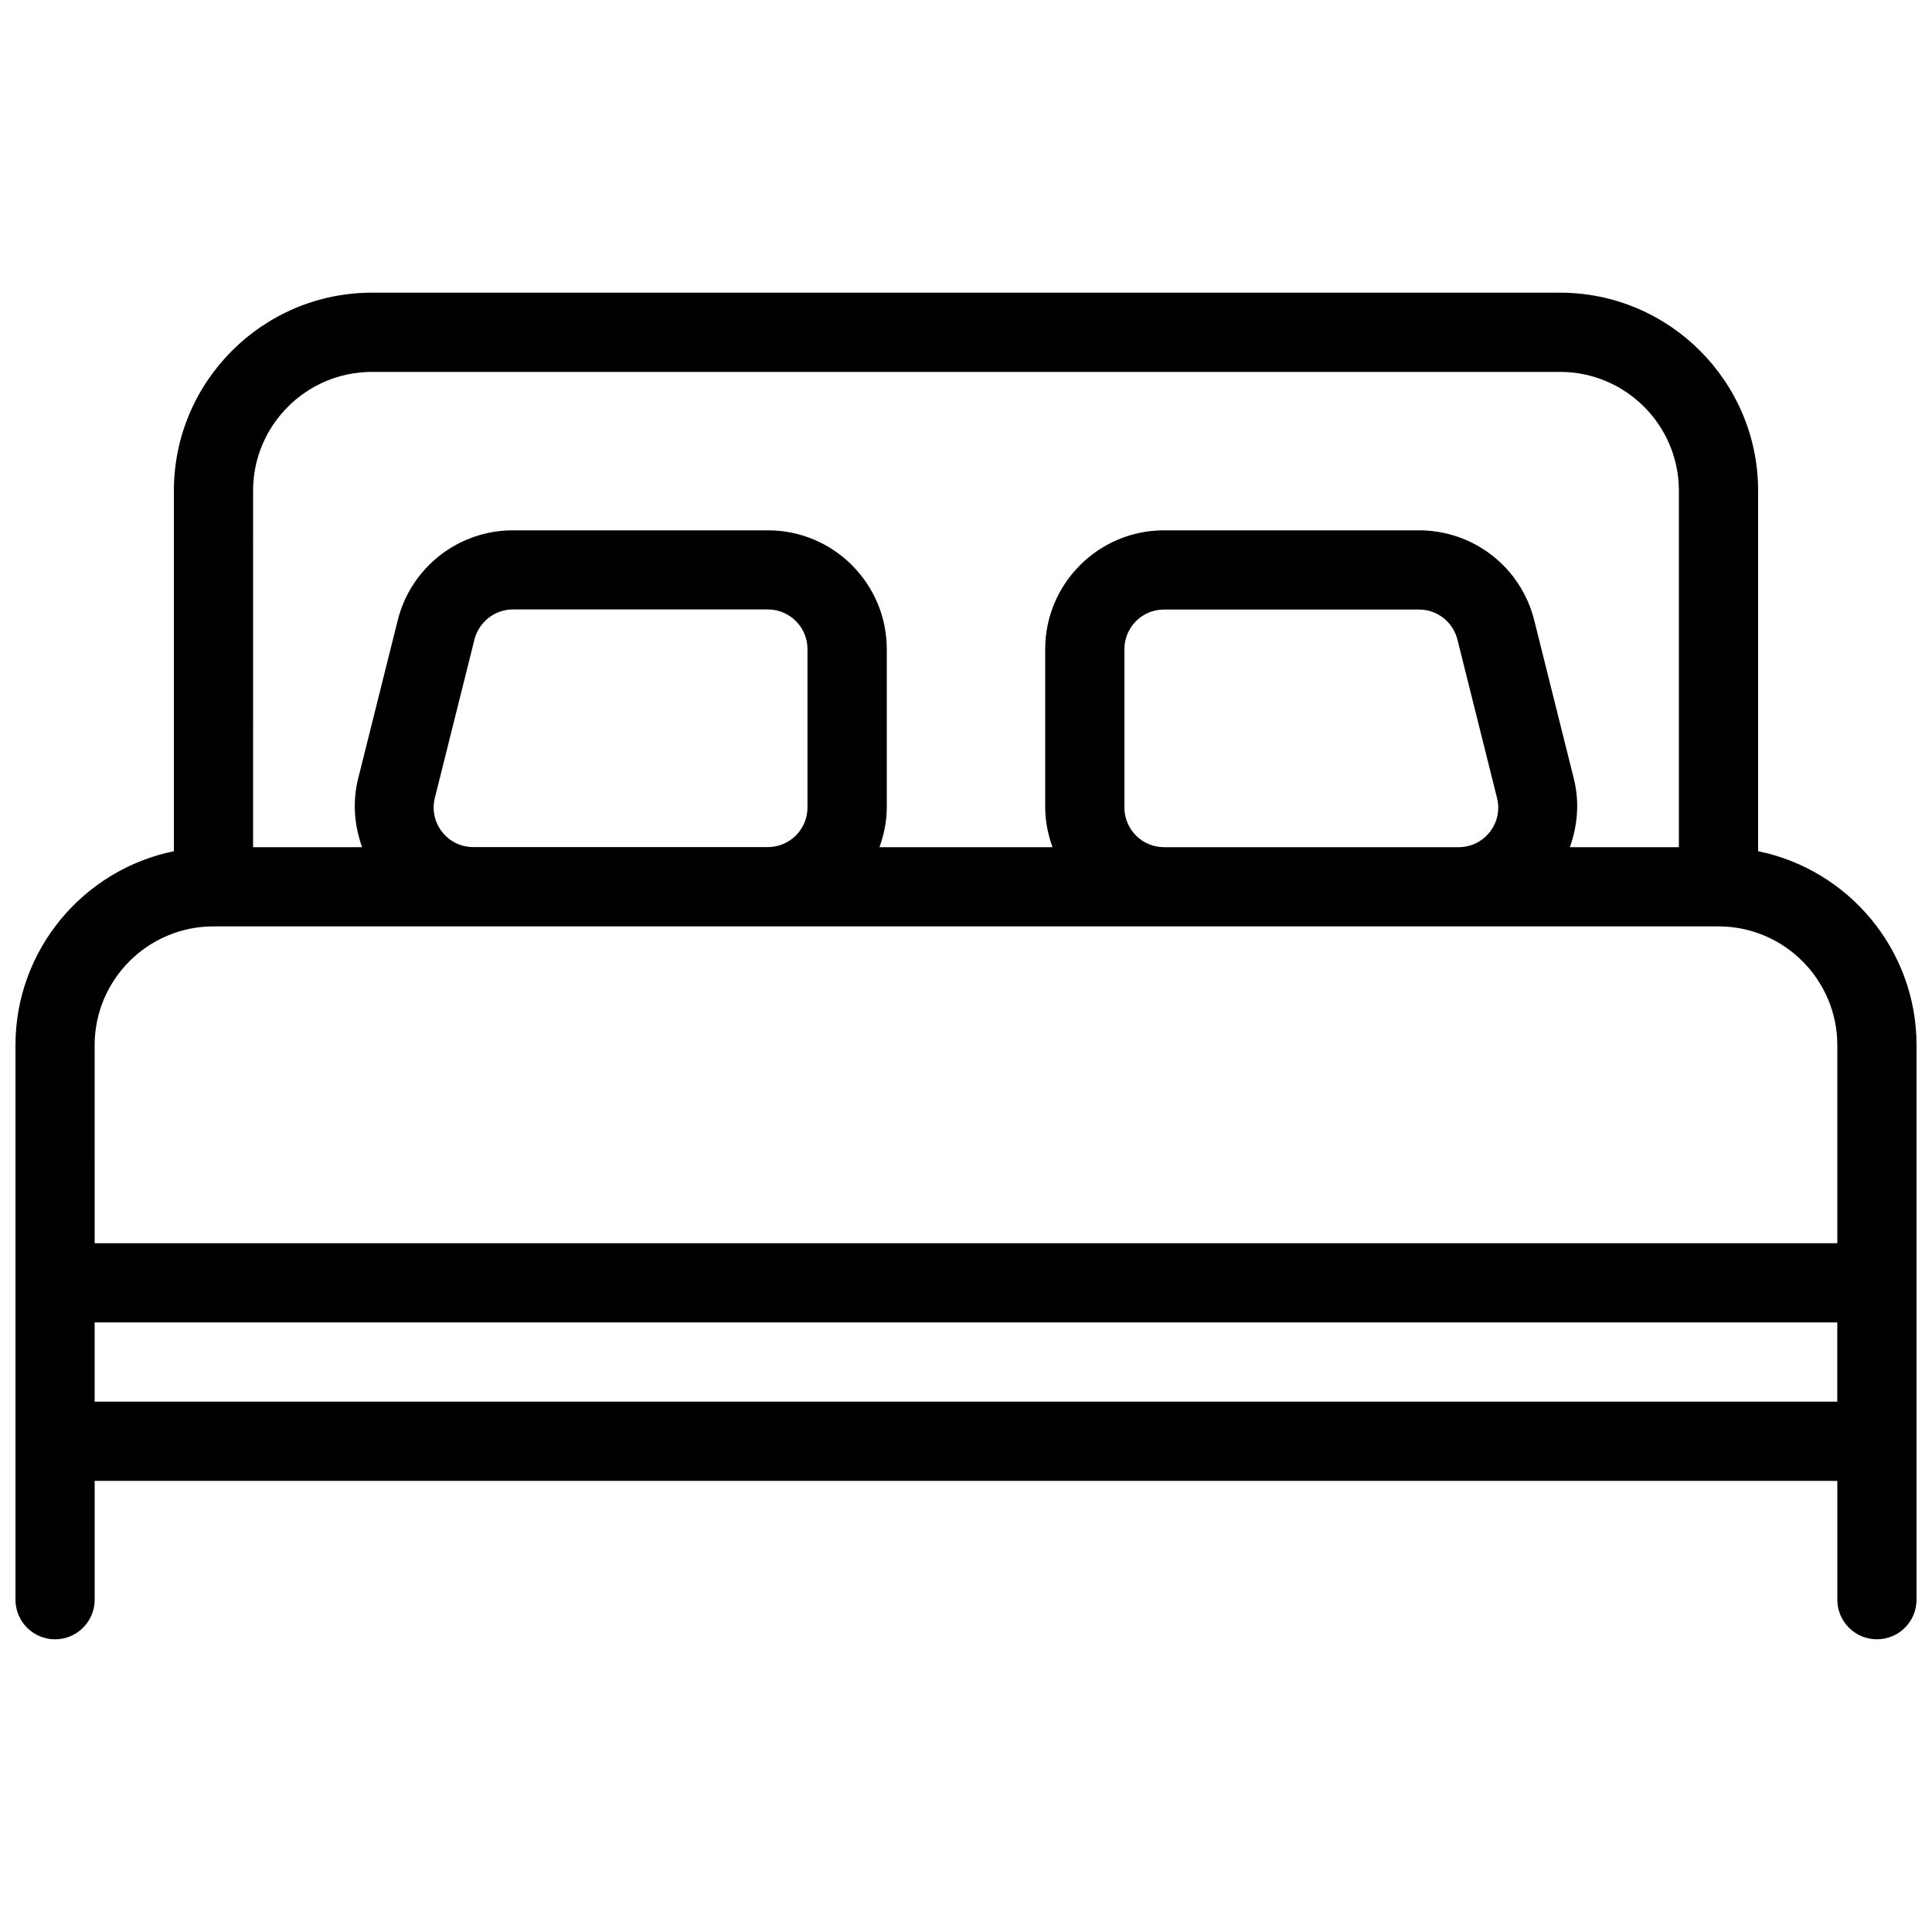 <?xml version="1.0" encoding="UTF-8"?>
<!-- Uploaded to: ICON Repo, www.svgrepo.com, Generator: ICON Repo Mixer Tools -->
<svg width="800px" height="800px" version="1.1" viewBox="144 144 512 512" xmlns="http://www.w3.org/2000/svg">
 <defs>
  <clipPath id="a">
   <path d="m148.09 221h503.81v358h-503.81z"/>
  </clipPath>
 </defs>
 <g clip-path="url(#a)">
  <path d="m609.92 369.58v-95.535c0-28.926-23.555-52.48-52.48-52.48h-314.88c-28.922 0-52.477 23.551-52.477 52.48v95.535c-23.91 4.867-41.984 26.07-41.984 51.41v146.95c0 5.793 4.703 10.496 10.496 10.496 5.793-0.004 10.496-4.703 10.496-10.5v-31.488h461.82v31.488c0 5.793 4.703 10.496 10.496 10.496s10.496-4.699 10.496-10.496v-146.95c0-25.336-18.074-46.539-41.984-51.406zm-398.85-95.535c0-17.359 14.129-31.488 31.488-31.488h314.88c17.359 0 31.484 14.129 31.484 31.488v94.465h-28.887c2.059-5.773 2.582-12.008 1.051-18.137l-10.496-41.984c-3.504-14.047-16.078-23.848-30.543-23.848h-67.57c-17.363 0-31.488 14.125-31.488 31.488v41.984c0 3.695 0.754 7.199 1.93 10.496h-45.848c1.176-3.297 1.934-6.801 1.934-10.496v-41.984c0-17.359-14.129-31.488-31.488-31.488h-67.574c-14.465 0-27.039 9.824-30.543 23.848l-10.496 41.984c-1.531 6.129-1.008 12.363 1.051 18.137h-28.887zm230.91 83.969v-41.984c0-5.793 4.703-10.496 10.496-10.496h67.574c4.828 0 9.004 3.273 10.18 7.957l10.496 41.984c0.797 3.148 0.105 6.445-1.91 9.004-1.996 2.562-5.016 4.031-8.27 4.031h-78.07c-5.797 0-10.496-4.703-10.496-10.496zm-182.74-2.562 10.496-41.984c1.195-4.66 5.375-7.934 10.184-7.957h67.574c5.793 0 10.496 4.703 10.496 10.496v41.984c0 5.793-4.703 10.496-10.496 10.496h-78.07c-3.254 0-6.277-1.469-8.27-4.031-1.996-2.559-2.711-5.856-1.914-9.004zm-90.16 65.539c0-17.359 14.129-31.488 31.488-31.488h398.85c17.359 0 31.488 14.129 31.488 31.488v52.48h-461.82zm0 73.469h461.82v20.992h-461.82z"/>
 </g>
</svg>